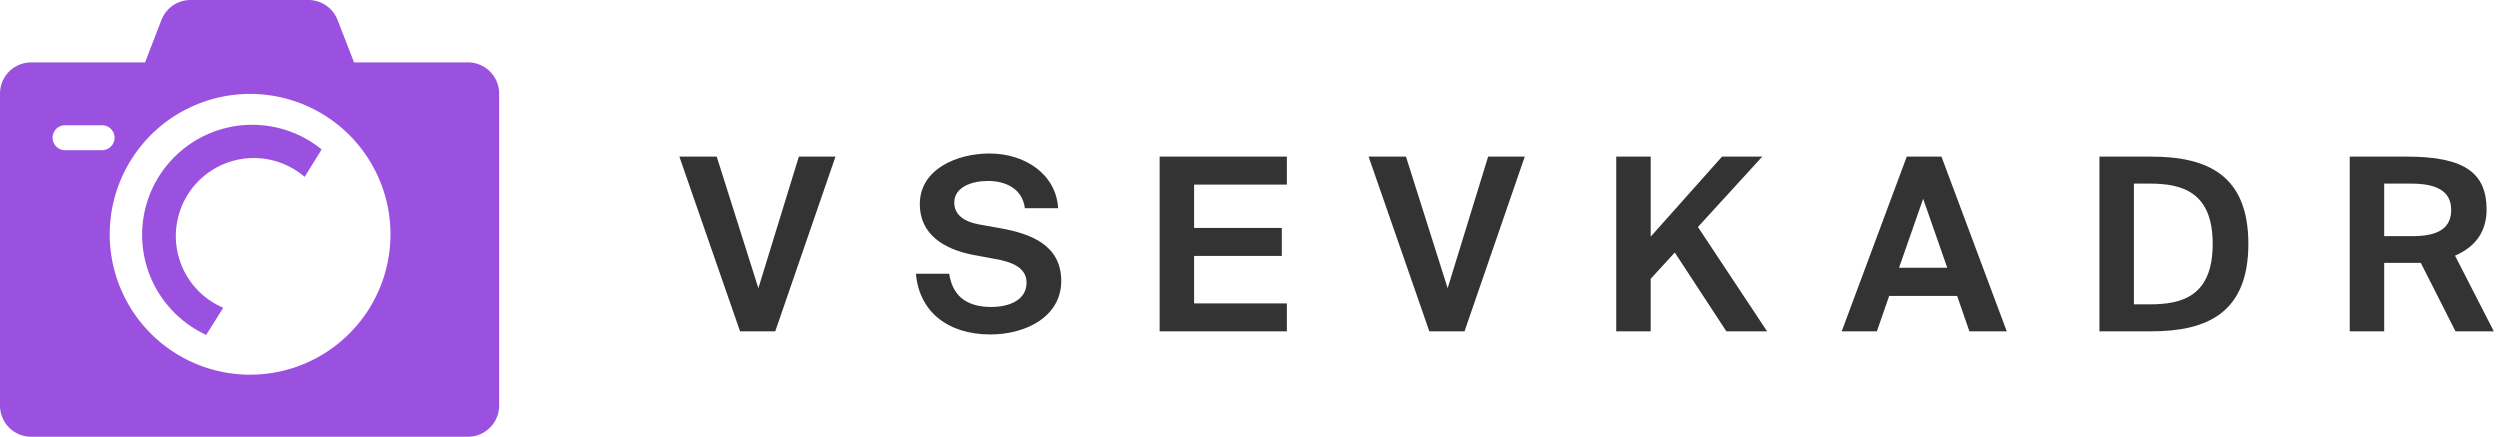 <svg width="166" height="29" fill="none" xmlns="http://www.w3.org/2000/svg"><path d="M10.594 19.54a7.322 7.322 0 0 1-1.158-3.942 7.312 7.312 0 0 1 11.921-5.676l-1.129 1.823a5.178 5.178 0 1 0-5.406 8.69l-1.13 1.802a7.323 7.323 0 0 1-3.098-2.698Z" fill="#9B51E0"/><path fill-rule="evenodd" clip-rule="evenodd" d="M23.51 4.143h7.561a2.071 2.071 0 0 1 2.072 2.071V26.93A2.072 2.072 0 0 1 31.07 29h-29A2.071 2.071 0 0 1 0 26.929V6.214a2.071 2.071 0 0 1 2.071-2.071h7.561l1.088-2.817A2.072 2.072 0 0 1 12.656 0h7.83a2.071 2.071 0 0 1 1.927 1.326l1.098 2.817ZM3.734 9.73a.829.829 0 0 0 .586.243h2.486a.829.829 0 0 0 0-1.657H4.319a.829.829 0 0 0-.586 1.414Zm7.66 13.555a9.321 9.321 0 1 0 10.357-15.5 9.321 9.321 0 0 0-10.357 15.5Z" fill="#9B51E0"/><path d="M45.11 10.4 49.14 22h2.336l4-11.6h-2.432l-2.688 8.736L47.59 10.4h-2.48Zm20.909 6.784c1.232.208 2.144.608 2.144 1.584 0 1.232-1.296 1.616-2.32 1.616-1.376 0-2.56-.496-2.816-2.208h-2.208c.208 2.496 2.096 4.032 4.944 4.032 2.336 0 4.704-1.168 4.704-3.552 0-2.416-2.08-3.136-3.968-3.488l-1.52-.272c-.944-.176-1.616-.624-1.616-1.44 0-1.04 1.168-1.44 2.24-1.44 1.088 0 2.272.448 2.448 1.808h2.208c-.128-2.224-2.16-3.632-4.56-3.632-2.128 0-4.624 1.024-4.624 3.36 0 2.016 1.6 2.976 3.472 3.36l1.472.272ZM77 22h8.448v-1.856h-6.16v-3.152h5.824v-1.856h-5.824v-2.88h6.16V10.4H77V22Zm13.875-11.6L94.908 22h2.336l4-11.6h-2.432l-2.688 8.736-2.768-8.736h-2.48Zm18.731 0h-2.288V22h2.288v-3.488l1.6-1.744L114.631 22h2.704l-4.592-6.928 4.272-4.672h-2.672l-4.736 5.312V10.4ZM122.289 22h2.336l.816-2.352h4.512l.816 2.352h2.48l-4.336-11.6h-2.304l-4.32 11.6Zm5.408-8.8 1.6 4.576h-3.2l1.6-4.576Zm19.226 2.992c0 3.504-2.064 4.016-4.176 4.016h-1.056v-8.016h1.056c2.112 0 4.176.528 4.176 4Zm-7.52-5.792V22h3.44c3.68 0 6.448-1.2 6.448-5.808s-2.768-5.792-6.448-5.792h-3.44ZM163.046 22h2.544l-2.576-5.024c1.456-.624 2.096-1.712 2.096-3.056 0-2.432-1.456-3.52-5.28-3.52h-3.808V22h2.288v-4.544h2.432L163.046 22Zm-2.96-9.808c1.552 0 2.672.4 2.672 1.744 0 1.152-.768 1.744-2.56 1.744h-1.888v-3.488h1.776Z" fill="#333"/></svg>